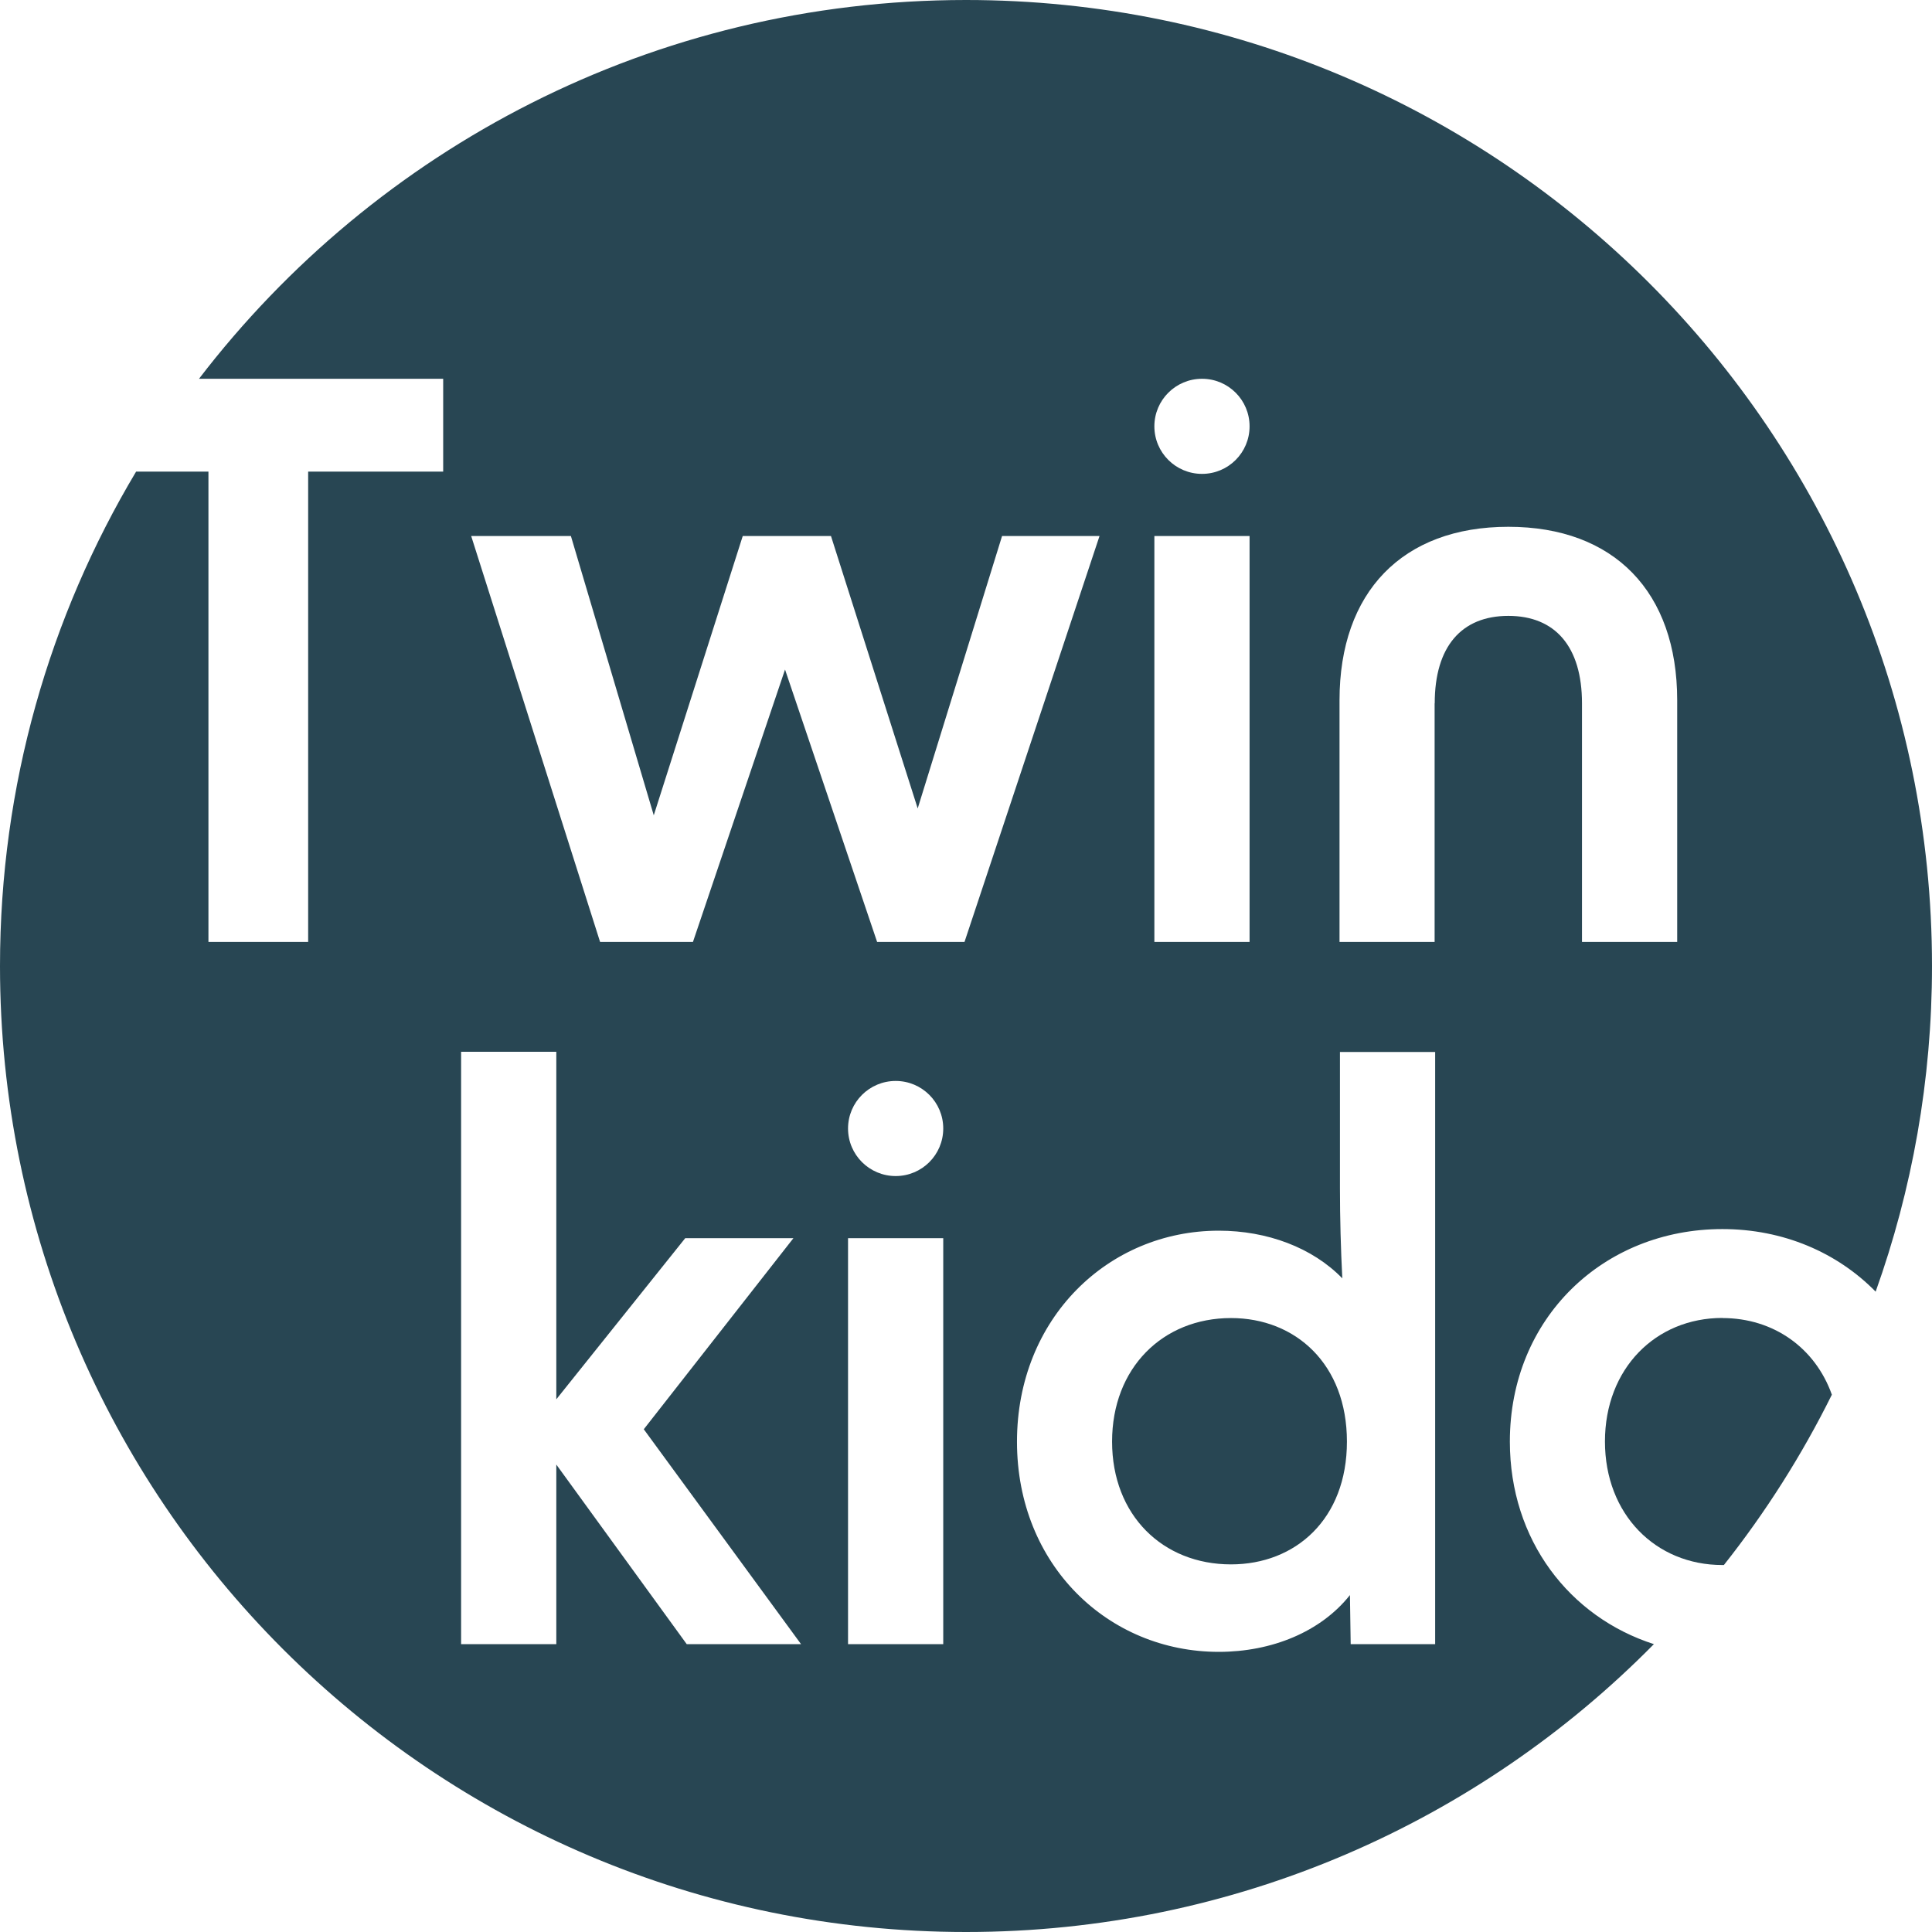 <svg viewBox="0 0 180 180" xmlns="http://www.w3.org/2000/svg" id="Layer_2">
  <defs>
    <style>
      .cls-1 {
        fill: #284653;
      }
    </style>
  </defs>
  <g data-name="Layer_1" id="Layer_1-2">
    <g>
      <path d="M140.67,134.31c0-11.51,8.72-19.8,19.8-19.8,5.67,0,10.7,2.18,14.28,5.83,3.39-9.48,5.25-19.69,5.25-30.34C180,40.29,139.71,0,90,0,60.88,0,34.99,13.83,18.54,35.29h22.75v8.65h-12.58v43.82h-9.29v-43.82h-6.74C4.63,57.41,0,73.16,0,90c0,49.71,40.29,90,90,90,25.08,0,47.77-10.27,64.09-26.82-7.87-2.53-13.42-9.69-13.42-18.87ZM111.99,35.29c2.45,0,4.43,1.98,4.43,4.43s-1.98,4.43-4.43,4.43-4.44-1.98-4.44-4.43,1.99-4.43,4.44-4.43ZM116.42,49.94v37.82h-8.87v-37.82h8.87ZM63.98,153.18l-12.15-16.73v16.73h-8.87v-55.19h8.87v32.38l12.01-15.01h10.08l-13.94,17.8,14.65,20.02h-10.65ZM87.88,153.18h-8.87v-37.82h8.87v37.82ZM79.01,105.14c0-2.45,1.99-4.43,4.44-4.43s4.43,1.98,4.43,4.43-1.98,4.43-4.43,4.43-4.44-1.98-4.44-4.43ZM89.87,87.76h-8.15l-8.58-25.38-8.58,25.38h-8.65l-12.01-37.82h9.29l7.72,26.02,8.29-26.02h8.22l8.08,25.38,7.86-25.38h9.08l-12.58,37.82ZM133.71,153.18h-7.87l-.07-4.57c-2.72,3.43-7.29,5.29-12.22,5.29-10.29,0-18.8-8.08-18.8-19.58s8.51-19.66,18.8-19.66c4.5,0,8.72,1.57,11.51,4.44-.14-2.72-.22-5.58-.22-8.44v-12.65h8.87v55.19ZM133.66,65.53v22.23h-8.86v-22.52c0-10.08,5.86-16.16,15.73-16.16s15.73,6.08,15.73,16.16v22.52h-8.87v-22.23c0-5.29-2.5-8.15-6.86-8.15s-6.86,2.85-6.86,8.15Z" class="cls-1"></path>
      <path d="M114.69,122.8c-6.36,0-11.08,4.65-11.08,11.51s4.72,11.44,11.08,11.44c6.01,0,10.8-4.22,10.8-11.44s-4.79-11.51-10.8-11.51Z" class="cls-1"></path>
      <path d="M160.47,122.79c-6.22,0-10.94,4.72-10.94,11.51s4.72,11.51,10.94,11.51c.05,0,.09,0,.14,0,3.88-4.9,7.26-10.22,10.06-15.87-1.55-4.36-5.43-7.14-10.2-7.14Z" class="cls-1"></path>
    </g>
  </g>
</svg>